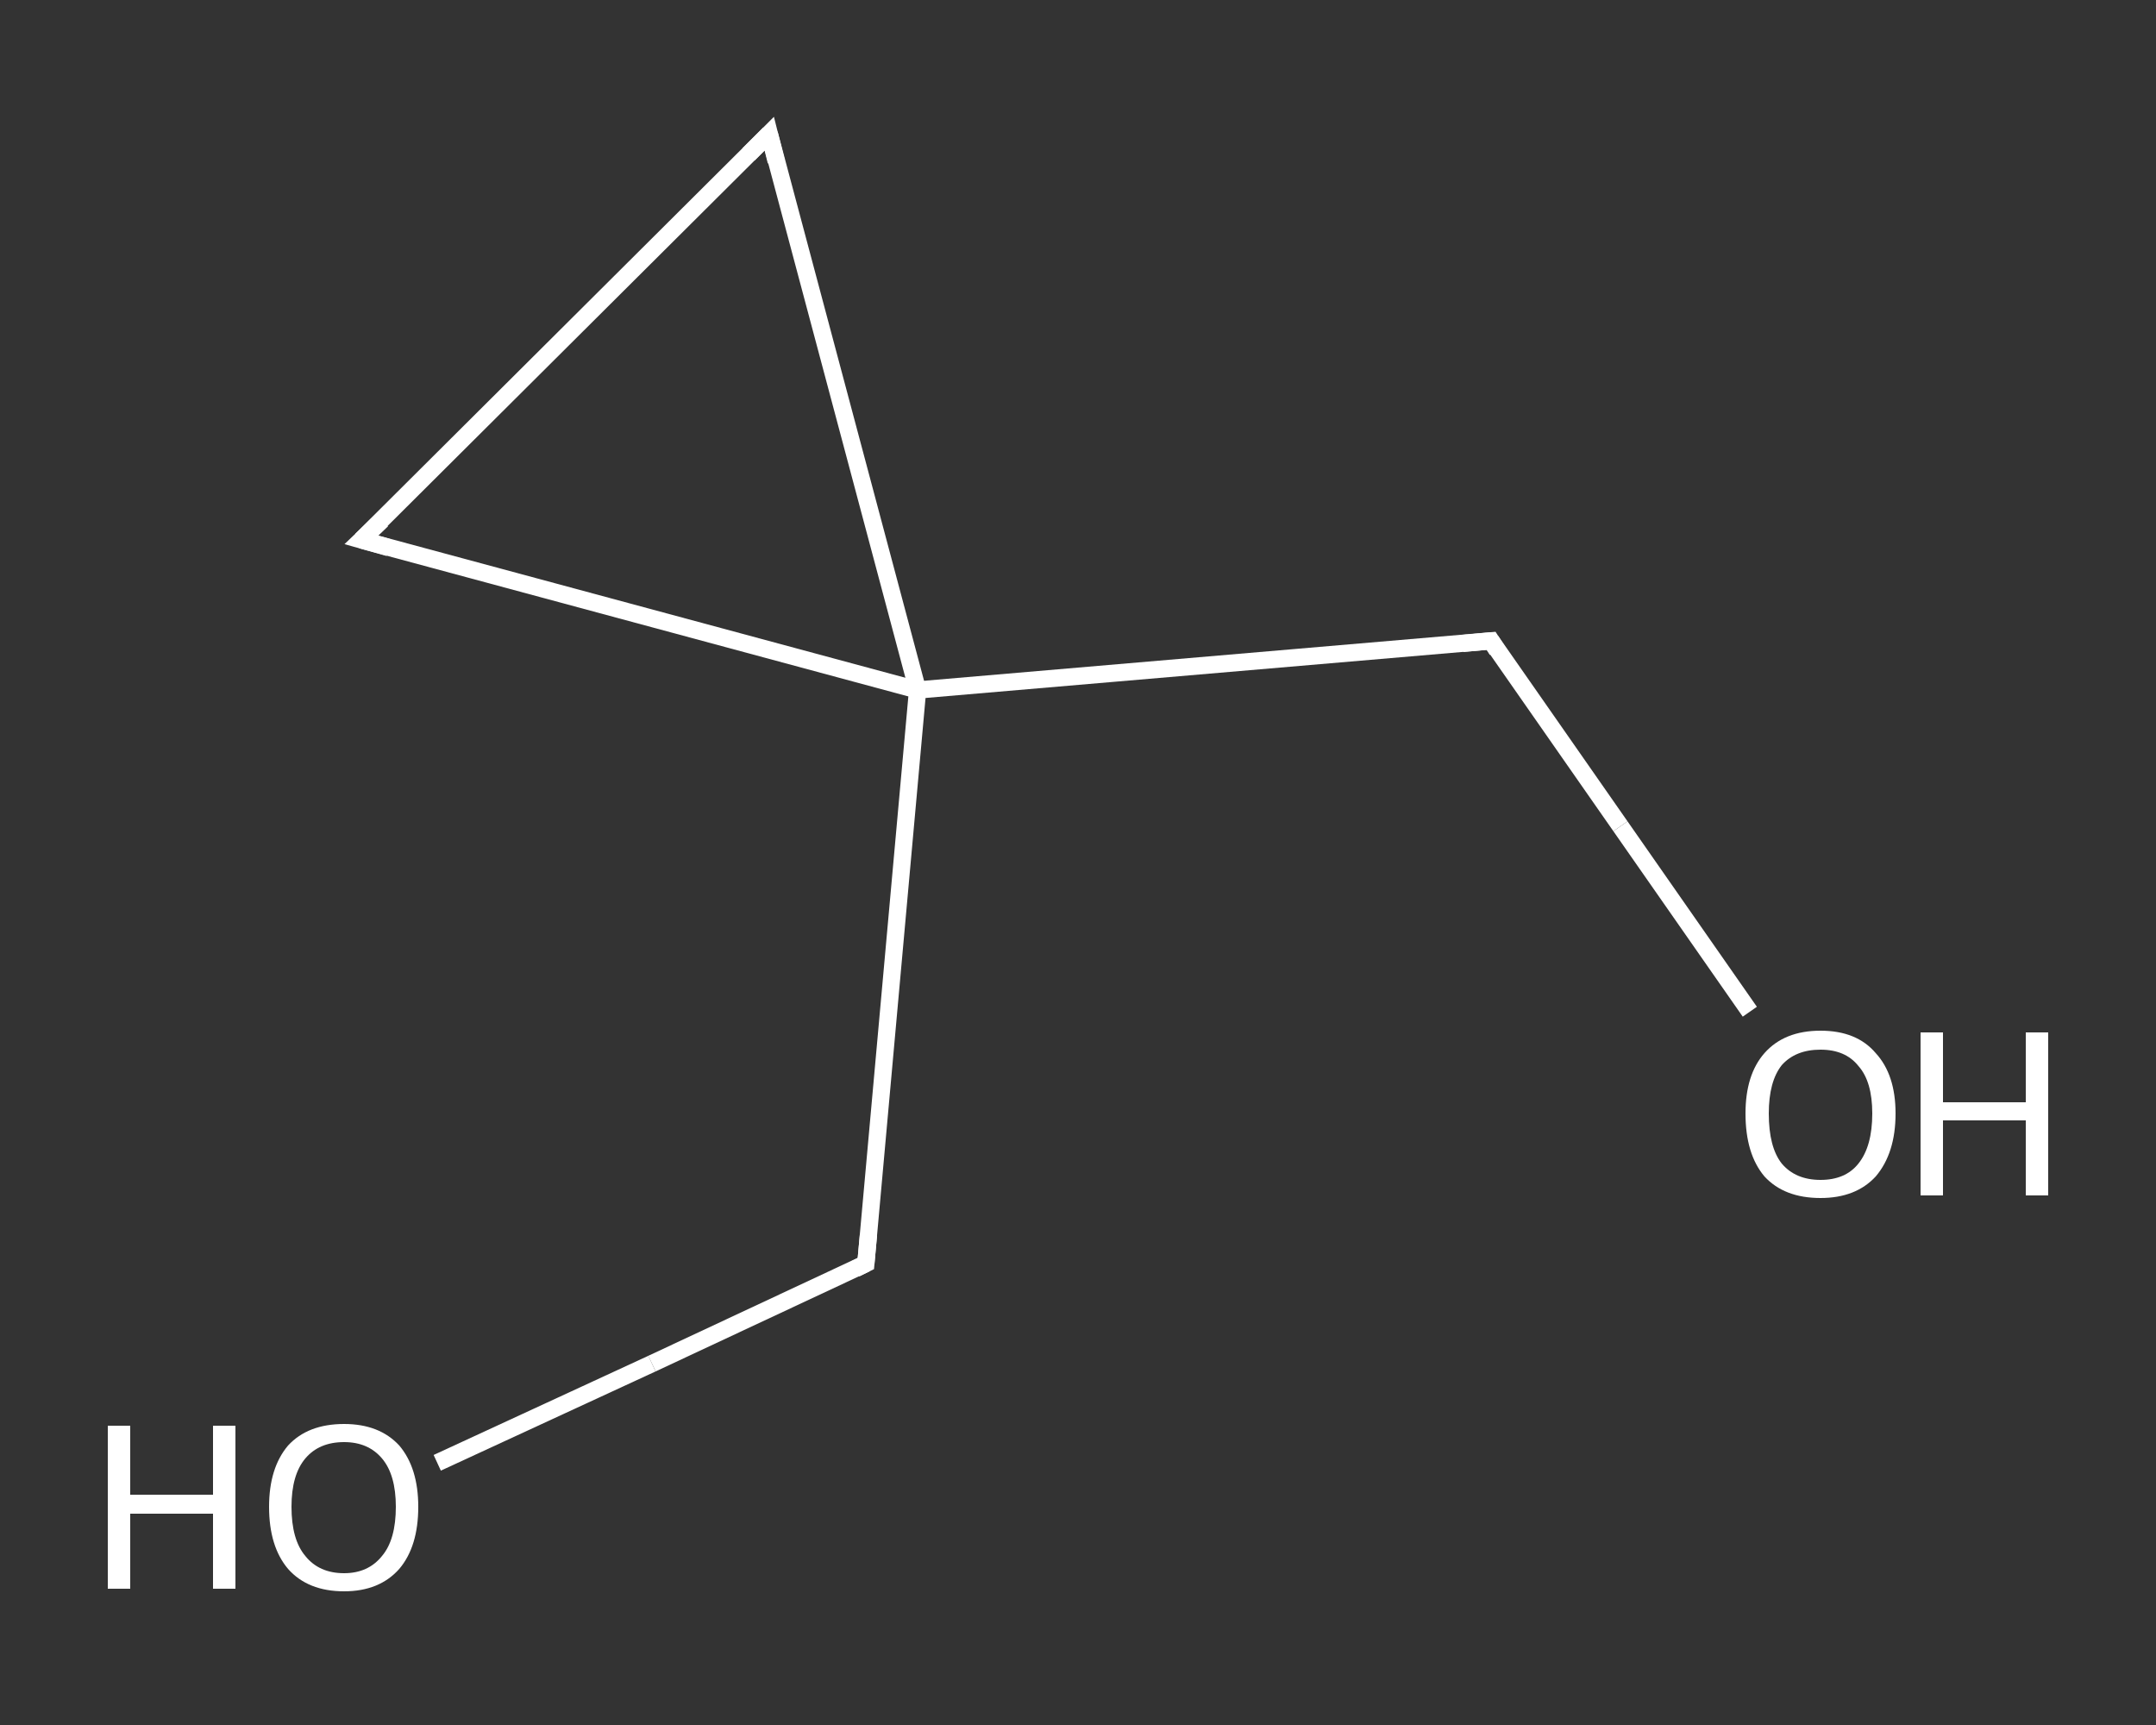 <?xml version='1.0' encoding='iso-8859-1'?>
<svg version='1.1' baseProfile='full'
              xmlns='http://www.w3.org/2000/svg'
                      xmlns:rdkit='http://www.rdkit.org/xml'
                      xmlns:xlink='http://www.w3.org/1999/xlink'
                  xml:space='preserve'
width='250px' height='200px' viewBox='0 0 250 200'>
<rect x="0" y="0" width="250" height="200" fill="#333333" stroke="none"/>
<!-- END OF HEADER -->
<rect style='opacity:1.0;fill:transparent;stroke:none' width='250.0' height='200.0' x='0.0' y='0.0'> </rect>
<path class='bond-0 atom-0 atom-1' d='M 202.9,117.3 L 187.9,95.8' style='fill:none;fill-rule:evenodd;stroke:#FFFFFF;stroke-width:2.0px;stroke-linecap:butt;stroke-linejoin:miter;stroke-opacity:1' />
<path class='bond-0 atom-0 atom-1' d='M 187.9,95.8 L 172.9,74.3' style='fill:none;fill-rule:evenodd;stroke:#FFFFFF;stroke-width:2.0px;stroke-linecap:butt;stroke-linejoin:miter;stroke-opacity:1' />
<path class='bond-1 atom-1 atom-2' d='M 172.9,74.3 L 106.4,80.0' style='fill:none;fill-rule:evenodd;stroke:#FFFFFF;stroke-width:2.0px;stroke-linecap:butt;stroke-linejoin:miter;stroke-opacity:1' />
<path class='bond-2 atom-2 atom-3' d='M 106.4,80.0 L 100.4,146.5' style='fill:none;fill-rule:evenodd;stroke:#FFFFFF;stroke-width:2.0px;stroke-linecap:butt;stroke-linejoin:miter;stroke-opacity:1' />
<path class='bond-3 atom-3 atom-4' d='M 100.4,146.5 L 75.6,158.1' style='fill:none;fill-rule:evenodd;stroke:#FFFFFF;stroke-width:2.0px;stroke-linecap:butt;stroke-linejoin:miter;stroke-opacity:1' />
<path class='bond-3 atom-3 atom-4' d='M 75.6,158.1 L 50.7,169.6' style='fill:none;fill-rule:evenodd;stroke:#FFFFFF;stroke-width:2.0px;stroke-linecap:butt;stroke-linejoin:miter;stroke-opacity:1' />
<path class='bond-4 atom-2 atom-5' d='M 106.4,80.0 L 89.2,15.5' style='fill:none;fill-rule:evenodd;stroke:#FFFFFF;stroke-width:2.0px;stroke-linecap:butt;stroke-linejoin:miter;stroke-opacity:1' />
<path class='bond-5 atom-5 atom-6' d='M 89.2,15.5 L 41.9,62.6' style='fill:none;fill-rule:evenodd;stroke:#FFFFFF;stroke-width:2.0px;stroke-linecap:butt;stroke-linejoin:miter;stroke-opacity:1' />
<path class='bond-6 atom-6 atom-2' d='M 41.9,62.6 L 106.4,80.0' style='fill:none;fill-rule:evenodd;stroke:#FFFFFF;stroke-width:2.0px;stroke-linecap:butt;stroke-linejoin:miter;stroke-opacity:1' />
<path d='M 173.6,75.4 L 172.9,74.3 L 169.6,74.6' style='fill:none;stroke:#FFFFFF;stroke-width:2.0px;stroke-linecap:butt;stroke-linejoin:miter;stroke-opacity:1;' />
<path d='M 100.7,143.2 L 100.4,146.5 L 99.2,147.1' style='fill:none;stroke:#FFFFFF;stroke-width:2.0px;stroke-linecap:butt;stroke-linejoin:miter;stroke-opacity:1;' />
<path d='M 90.0,18.7 L 89.2,15.5 L 86.8,17.9' style='fill:none;stroke:#FFFFFF;stroke-width:2.0px;stroke-linecap:butt;stroke-linejoin:miter;stroke-opacity:1;' />
<path d='M 44.3,60.3 L 41.9,62.6 L 45.1,63.5' style='fill:none;stroke:#FFFFFF;stroke-width:2.0px;stroke-linecap:butt;stroke-linejoin:miter;stroke-opacity:1;' />
<path class='atom-0' d='M 202.4 129.1
Q 202.4 124.6, 204.6 122.1
Q 206.9 119.5, 211.1 119.5
Q 215.3 119.5, 217.5 122.1
Q 219.8 124.6, 219.8 129.1
Q 219.8 133.7, 217.5 136.4
Q 215.2 138.9, 211.1 138.9
Q 206.9 138.9, 204.6 136.4
Q 202.4 133.8, 202.4 129.1
M 211.1 136.8
Q 214.0 136.8, 215.5 134.9
Q 217.1 132.9, 217.1 129.1
Q 217.1 125.4, 215.5 123.6
Q 214.0 121.7, 211.1 121.7
Q 208.2 121.7, 206.6 123.5
Q 205.1 125.4, 205.1 129.1
Q 205.1 133.0, 206.6 134.9
Q 208.2 136.8, 211.1 136.8
' fill='#FFFFFF'/>
<path class='atom-0' d='M 222.7 119.7
L 225.3 119.7
L 225.3 127.8
L 234.9 127.8
L 234.9 119.7
L 237.5 119.7
L 237.5 138.6
L 234.9 138.6
L 234.9 129.9
L 225.3 129.9
L 225.3 138.6
L 222.7 138.6
L 222.7 119.7
' fill='#FFFFFF'/>
<path class='atom-4' d='M 12.5 165.3
L 15.1 165.3
L 15.1 173.3
L 24.7 173.3
L 24.7 165.3
L 27.3 165.3
L 27.3 184.2
L 24.7 184.2
L 24.7 175.5
L 15.1 175.5
L 15.1 184.2
L 12.5 184.2
L 12.5 165.3
' fill='#FFFFFF'/>
<path class='atom-4' d='M 31.2 174.7
Q 31.2 170.2, 33.4 167.6
Q 35.7 165.1, 39.9 165.1
Q 44.0 165.1, 46.3 167.6
Q 48.5 170.2, 48.5 174.7
Q 48.5 179.3, 46.3 181.9
Q 44.0 184.5, 39.9 184.5
Q 35.7 184.5, 33.4 181.9
Q 31.2 179.3, 31.2 174.7
M 39.9 182.4
Q 42.7 182.4, 44.3 180.4
Q 45.9 178.5, 45.9 174.7
Q 45.9 171.0, 44.3 169.1
Q 42.7 167.2, 39.9 167.2
Q 37.0 167.2, 35.4 169.1
Q 33.8 171.0, 33.8 174.7
Q 33.8 178.5, 35.4 180.4
Q 37.0 182.4, 39.9 182.4
' fill='#FFFFFF'/>
</svg>
